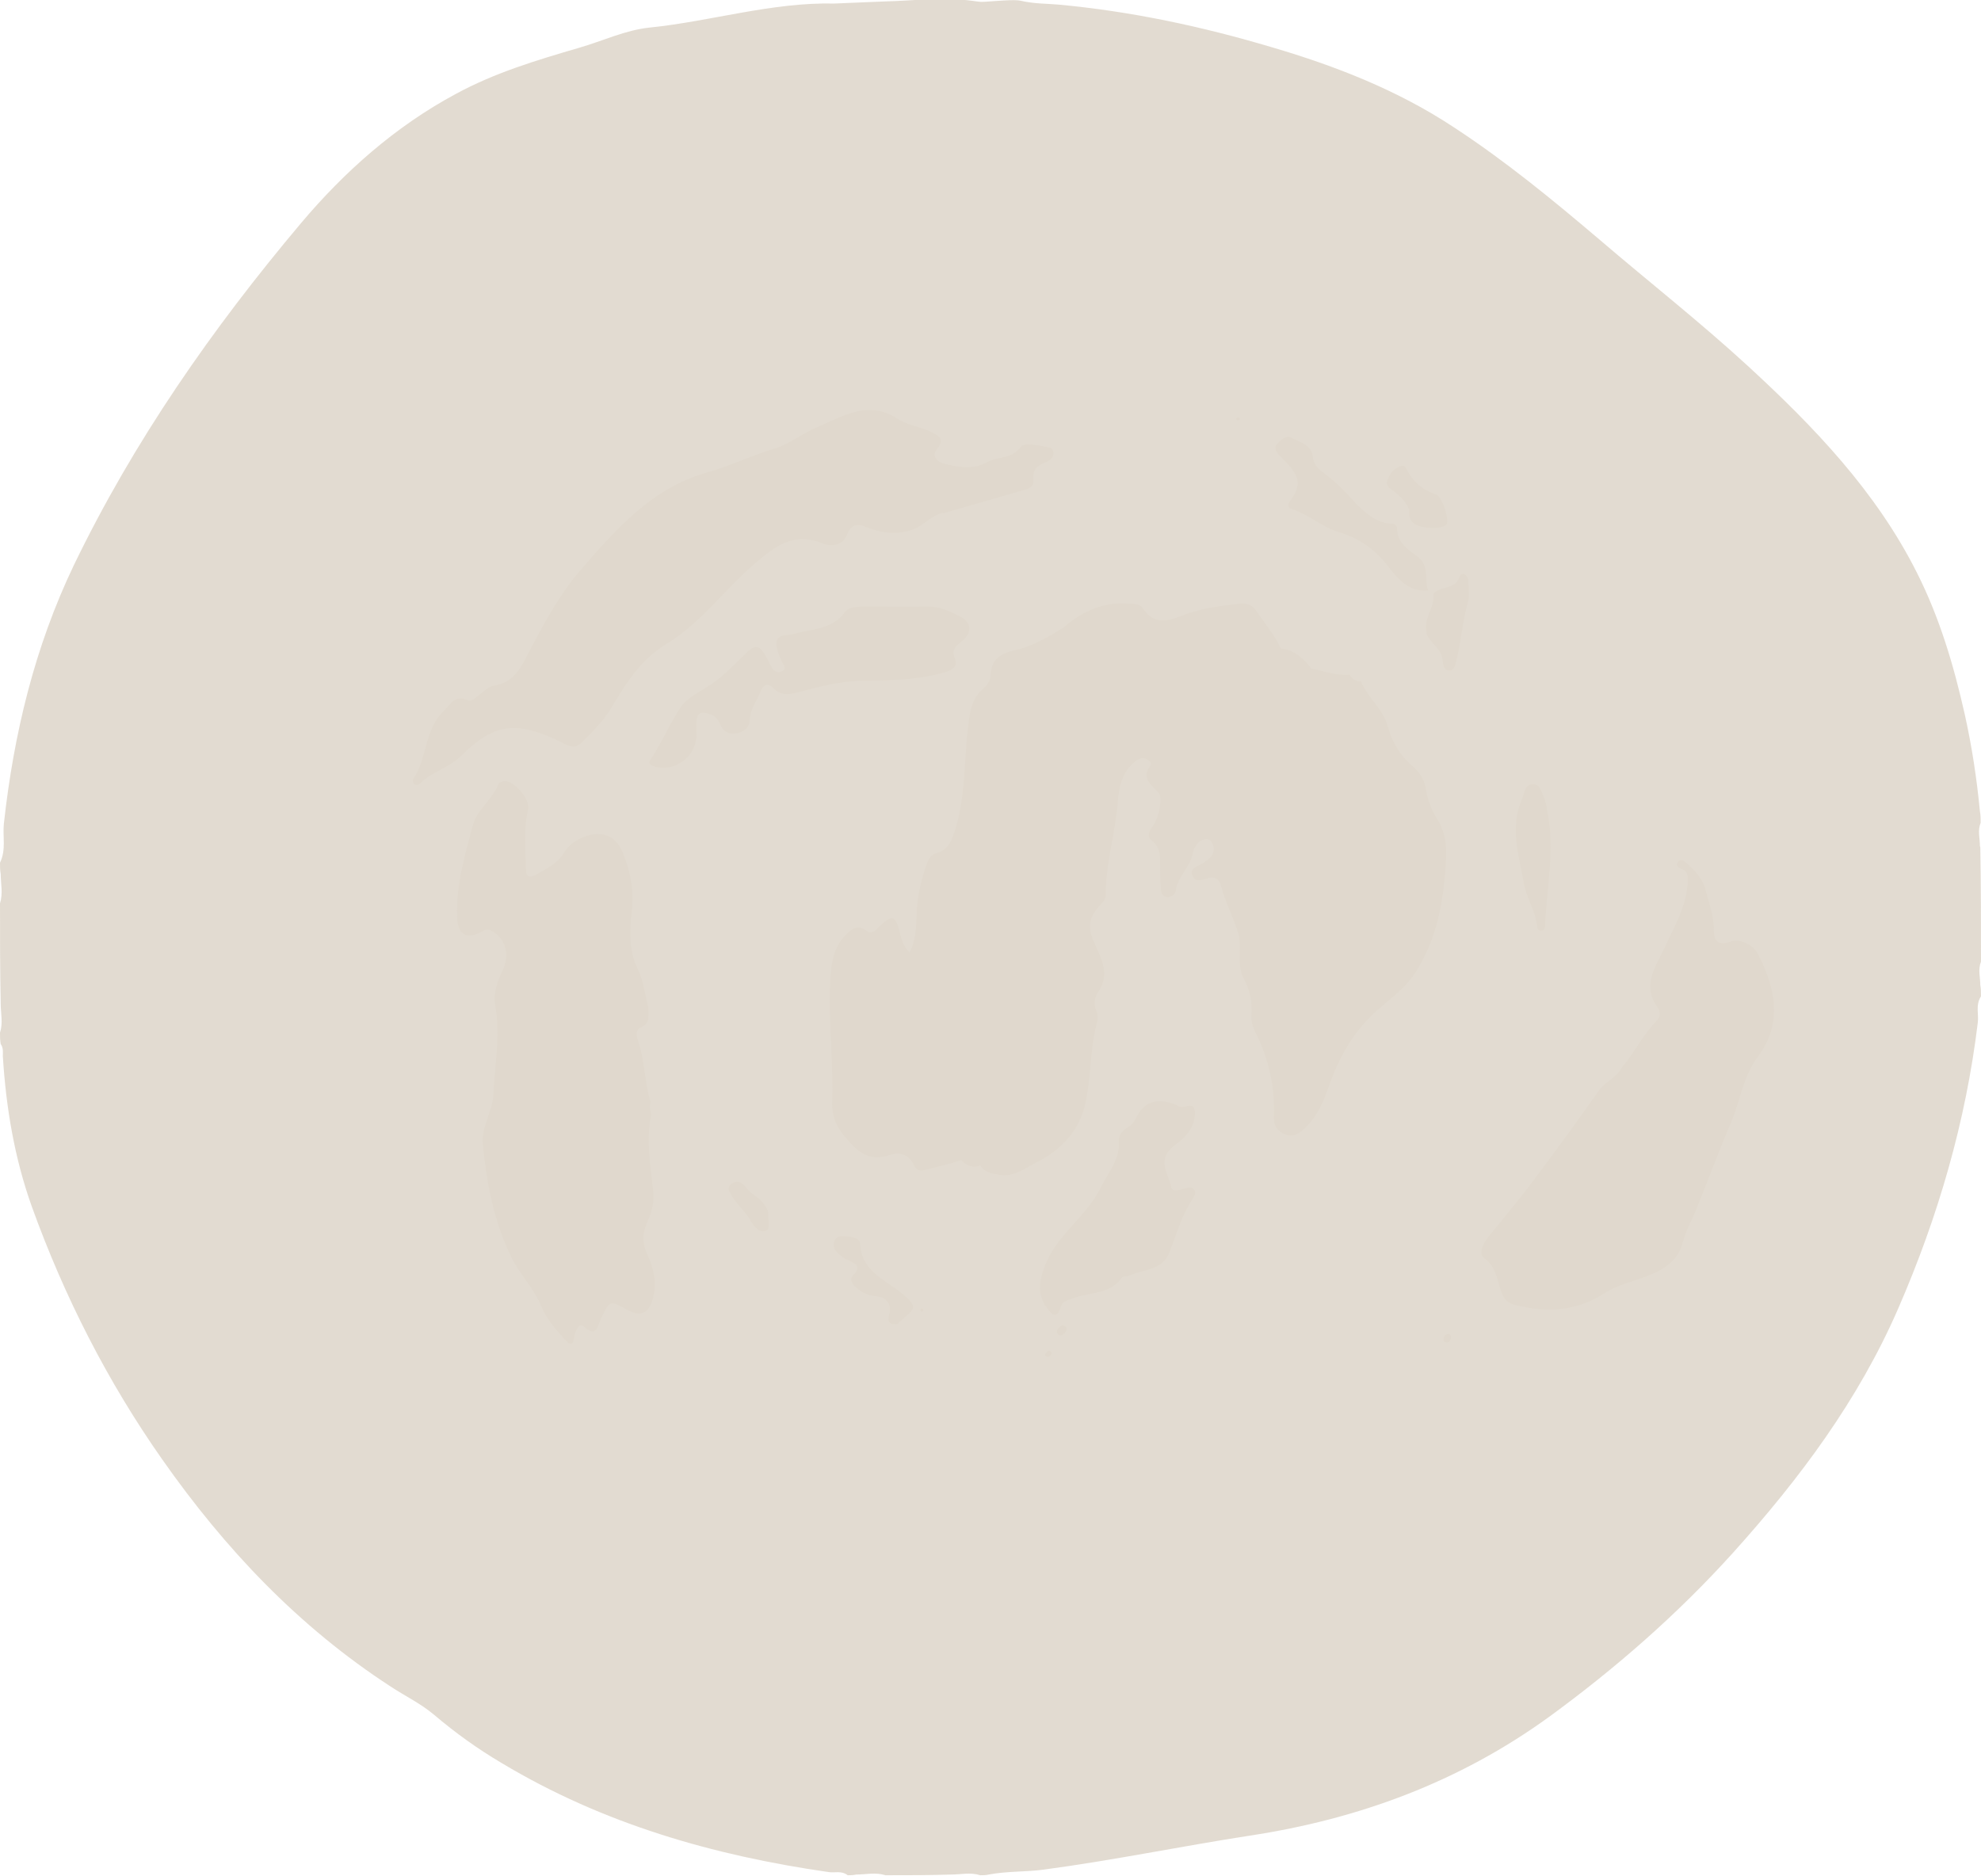 <?xml version="1.0" encoding="UTF-8"?>
<svg id="_レイヤー_2" data-name="レイヤー 2" xmlns="http://www.w3.org/2000/svg" viewBox="0 0 56.04 53.07">
  <defs>
    <style>
      .cls-1 {
        fill: #c6b8a3;
      }

      .cls-1, .cls-2 {
        stroke-width: 0px;
      }

      .cls-3 {
        opacity: .5;
      }

      .cls-2 {
        fill: #c1b19b;
      }
    </style>
  </defs>
  <g id="_レイヤー_1-2" data-name="レイヤー 1">
    <g class="cls-3">
      <path class="cls-1" d="M56.02,23.97c.02,1.09.02,2.15.02,3.24-.09.23-.02.44-.02.66.02.11.02.2.02.32-.16.25-.06.51-.09.74-.34,2.81-1.12,5.49-2.25,8.09-1.13,2.6-2.79,4.82-4.67,6.91-1.57,1.74-3.32,3.27-5.21,4.65-2.54,1.84-5.38,2.89-8.47,3.36-1.94.3-3.87.7-5.82.96-.51.07-1.03.04-1.56.14-.09.02-.15.02-.24.02-.28-.09-.54-.02-.82-.02-.63.02-1.22.02-1.86.02-.29-.09-.55-.02-.83-.02-.09.02-.15.02-.24.02-.18-.14-.37-.06-.54-.09-3.27-.47-6.39-1.37-9.24-3.08-.68-.4-1.32-.86-1.92-1.37-.38-.32-.82-.53-1.23-.8-2.6-1.69-4.68-3.89-6.45-6.41-1.56-2.22-2.78-4.62-3.7-7.17-.49-1.37-.73-2.8-.82-4.26,0-.11.02-.22-.06-.34-.02-.11-.02-.2-.02-.32.09-.28.02-.54.02-.82-.02-.95-.02-1.88-.02-2.84.09-.29.02-.55.02-.83-.02-.11-.02-.2-.02-.32.18-.37.07-.75.11-1.11.28-2.54.87-4.99,1.98-7.31,1.7-3.52,3.92-6.7,6.42-9.67,1.23-1.46,2.67-2.74,4.38-3.66,1.1-.6,2.3-.96,3.5-1.31.66-.19,1.3-.5,1.99-.57,1.75-.18,3.45-.72,5.23-.68.04,0,1.13-.05,1.44-.06.82-.02,1.61-.13,2.43-.02.32.04.22.04.53.02.17-.01.69-.06.86-.02.39.09.73.08,1.07.11,2.06.19,4.07.62,6.05,1.21,1.8.53,3.54,1.21,5.12,2.25,1.47.96,2.82,2.07,4.15,3.2,1.39,1.19,2.83,2.32,4.18,3.56,1.87,1.72,3.63,3.55,4.79,5.86.64,1.27,1.04,2.62,1.35,4,.2.9.34,1.81.43,2.75.02.11.02.2.02.32-.09.23-.02.43-.02.66Z"/>
      <g>
        <path class="cls-2" d="M30.15,17.7c.53-.43,1.09-.67,1.76-.62.15.01.34,0,.41.12.38.59.88.3,1.31.15.48-.16.96-.21,1.45-.27.2-.02.35.04.47.22.23.35.51.66.68,1.05.32.01.69.3.86.57.36.06.71.21,1.09.17.05.11.2.21.32.19.19.47.63.78.76,1.28.12.44.34.81.69,1.11.21.18.35.4.39.68.05.3.16.59.33.85.33.53.24,1.13.19,1.69-.08.91-.3,1.79-.79,2.58-.29.48-.75.79-1.15,1.15-.66.6-1.06,1.33-1.34,2.15-.16.46-.37.92-.77,1.24-.17.13-.32.16-.52.06-.19-.11-.26-.25-.25-.46.03-.86-.15-1.67-.54-2.43-.07-.14-.11-.3-.1-.47.03-.36-.04-.69-.21-1.01-.22-.4-.04-.86-.16-1.29-.14-.46-.37-.89-.49-1.35-.05-.2-.2-.28-.41-.2-.15.05-.31.1-.39-.07-.1-.22.11-.26.24-.34.01,0,.02-.01.04-.02.17-.12.35-.22.31-.47-.02-.11-.1-.23-.2-.22-.23.02-.35.22-.39.41-.07.39-.43.65-.48,1.05-.01.1-.12.19-.24.18-.13,0-.18-.13-.18-.23-.02-.21-.02-.43-.02-.64,0-.27.01-.54-.24-.73-.14-.1-.08-.24,0-.36.13-.18.2-.38.23-.59.02-.14.05-.32-.06-.43-.22-.22-.46-.4-.2-.75.04-.05-.05-.15-.13-.18-.11-.04-.21,0-.3.07-.38.29-.47.74-.5,1.15-.07.88-.34,1.73-.34,2.62,0,.17-.13.26-.22.37-.24.29-.3.54-.13.94.19.44.5.93.13,1.46-.1.15-.13.35-.04.54.04.08.04.19.02.28-.21.75-.17,1.54-.33,2.29-.17.81-.7,1.36-1.43,1.72-.31.16-.61.4-1.01.33-.22-.04-.42-.06-.54-.27-.18.1-.41.01-.54-.15-.34.13-.7.19-1.05.29-.15.04-.24-.04-.29-.15-.14-.31-.42-.37-.68-.28-.65.23-.99-.18-1.32-.58-.2-.25-.32-.55-.31-.89.04-1.08-.09-2.16-.06-3.23.02-.51.02-1.08.42-1.5.17-.18.35-.34.62-.14.16.12.27-.04.37-.14.35-.32.44-.3.56.17.05.2.09.39.28.58.22-.42.18-.87.21-1.29.04-.41.13-.79.26-1.17.05-.14.12-.3.26-.34.38-.09.47-.39.57-.7.29-.95.24-1.95.36-2.92.05-.4.1-.77.42-1.04.1-.09.2-.21.21-.34.01-.46.23-.65.69-.75.49-.11.94-.37,1.4-.66Z"/>
        <path class="cls-2" d="M18.34,28.47c0,.25.07.49-.23.61-.13.06-.11.24-.06.37.19.56.18,1.16.35,1.72-.02.12-.02.25.02.37-.15.73-.02,1.45.06,2.17.03.26-.03.56-.15.82-.15.31-.18.62-.02.96.18.39.28.81.16,1.25-.11.42-.35.53-.73.32-.5-.28-.49-.27-.74.25-.09.19-.12.57-.5.21-.1-.09-.23.12-.25.28-.03.25-.1.3-.28.09-.25-.28-.5-.56-.65-.91-.2-.51-.6-.9-.85-1.4-.5-1.02-.7-2.09-.81-3.19-.05-.52.28-.94.3-1.44.04-.84.2-1.67.05-2.51-.06-.33.06-.67.2-.96.22-.45.11-.95-.34-1.16-.1-.05-.17,0-.26.05-.42.22-.66.07-.68-.42-.03-.9.22-1.76.45-2.61.12-.43.55-.72.72-1.15.02-.05.11-.08.17-.09.28-.01.73.52.67.79-.13.57-.08,1.14-.06,1.71,0,.21.09.25.28.15.3-.17.61-.31.8-.63.12-.2.33-.35.56-.44.48-.19.89-.05,1.09.43.22.53.33,1.07.26,1.67-.06.55-.09,1.12.18,1.66.15.31.19.67.28,1.04Z"/>
        <path class="cls-2" d="M26.66,14.51c-.34.09-.53.36-.83.47-.45.16-.89.11-1.33-.07-.25-.11-.43-.07-.54.22-.13.32-.45.34-.68.25-.81-.34-1.33.06-1.91.55-.87.74-1.54,1.7-2.52,2.29-.72.44-1.14,1.1-1.55,1.8-.23.38-.56.71-.88,1.02-.19.18-.42.02-.6-.07-1.22-.58-1.84-.51-2.77.41-.34.34-.82.45-1.16.78-.04.04-.12.08-.18.02-.03-.03-.04-.11-.02-.14.4-.58.31-1.38.85-1.91.2-.19.32-.48.68-.32.1.05.2-.04.29-.11.15-.11.3-.28.47-.3.61-.1.79-.59,1.03-1.04.42-.79.85-1.59,1.44-2.26.99-1.14,2.01-2.3,3.55-2.73.65-.18,1.25-.48,1.89-.67.44-.13.8-.43,1.2-.6.73-.31,1.47-.8,2.3-.25.29.19.65.22.96.38.2.1.39.19.16.47-.19.23.04.39.23.43.4.09.79.17,1.2-.06.29-.16.68-.07.94-.43.09-.12.52-.04.79.02.2.04.17.32-.07.41-.26.1-.4.22-.37.52.02.21-.17.25-.32.29-.73.21-1.46.42-2.22.64Z"/>
        <path class="cls-2" d="M45.92,30.16c.35-.43.57-.9.95-1.28.12-.12.1-.28,0-.41-.43-.62-.01-1.14.22-1.66.27-.58.6-1.13.65-1.79.01-.17.04-.36-.18-.44-.08-.03-.16-.09-.1-.18.07-.11.17-.05.24.01.24.22.47.45.55.77.08.35.22.68.23,1.05,0,.24,0,.59.49.41.25-.09.63.1.75.34.5.95.72,1.96.02,2.9-.43.57-.51,1.26-.77,1.88-.36.83-.67,1.69-1.01,2.52-.12.28-.27.55-.35.85-.17.69-.78.9-1.34,1.09-.31.1-.62.2-.88.37-.8.52-1.64.56-2.54.33-.19-.05-.28-.14-.36-.32-.14-.34-.14-.74-.51-1.01-.17-.12-.02-.42.14-.61.4-.5.82-.99,1.2-1.5.65-.86,1.29-1.74,1.91-2.62.19-.27.53-.37.68-.71Z"/>
        <path class="cls-2" d="M21.2,18.4c.22-.2.33-.04.43.11.08.12.13.26.21.39.06.1.17.15.28.09.15-.07.05-.17,0-.27-.06-.13-.12-.27-.15-.41-.04-.2.05-.33.28-.34.12,0,.24-.04.35-.07.47-.11.97-.12,1.31-.59.11-.15.41-.15.65-.15.56,0,1.13.01,1.69,0,.34,0,.62.14.9.28.34.17.36.46.06.7-.17.14-.3.24-.2.49.09.22-.06.33-.28.39-.75.22-1.52.23-2.29.24-.65,0-1.26.17-1.88.33-.26.07-.47.09-.67-.11-.19-.19-.3-.1-.38.1-.11.26-.28.48-.3.78-.01.23-.17.36-.39.39-.22.04-.38-.08-.45-.26-.07-.18-.17-.25-.34-.3-.21-.07-.31,0-.33.21-.01.13,0,.27,0,.4,0,.62-.64,1.08-1.23.87-.1-.04-.13-.09-.07-.17.33-.49.55-1.04.87-1.51.17-.25.56-.43.85-.63.39-.26.7-.61,1.06-.95Z"/>
        <path class="cls-2" d="M29.57,36.95c-.22-.38-.17-.69-.03-1.08.32-.92,1.19-1.42,1.6-2.27.21-.43.55-.79.51-1.31-.01-.14.08-.28.22-.37.12-.07.21-.16.27-.29.22-.44.54-.56,1.02-.41.06.02.13.05.18.08.14.1.43-.17.46.15.02.28-.11.54-.32.75-.11.11-.25.19-.37.31-.36.37-.05.72.02,1.07.03.16.22.09.35.06.1-.03.22-.08.3.02.07.09,0,.19-.04.26-.32.47-.46,1.02-.67,1.54-.19.48-.72.45-1.11.63-.07.03-.19.01-.22.06-.35.49-.93.4-1.4.59-.13.05-.28.07-.32.21-.13.41-.27.25-.44,0Z"/>
        <path class="cls-2" d="M38.31,14.2c.31.31.61.6,1.06.62.06,0,.15.04.15.12,0,.42.31.61.58.81.35.26.18.64.3.96-.57.04-.87-.35-1.15-.71-.36-.46-.8-.77-1.36-.94-.48-.14-.86-.5-1.33-.65-.11-.03-.16-.11-.06-.24.3-.42.28-.64-.05-1.02-.08-.09-.17-.17-.25-.26-.09-.09-.17-.22-.08-.32.1-.11.28-.27.4-.19.24.14.58.18.62.56.02.16.11.3.25.4.34.24.63.54.93.86Z"/>
        <path class="cls-2" d="M43.75,22.87c.26,1.12,0,2.21-.04,3.3,0,.08-.02.17-.13.16-.09,0-.09-.08-.1-.15-.05-.42-.3-.78-.37-1.18-.14-.79-.41-1.59-.05-2.4.07-.16.07-.41.31-.41.21,0,.23.23.31.38.04.08.05.18.08.3Z"/>
        <path class="cls-2" d="M40.36,17.91c-.11-.41.24-.72.19-1.1,0-.05.18-.14.3-.17.19-.05.36-.09.43-.3.02-.06.08-.13.15-.09.05.03.1.1.1.16.01.2.05.41,0,.6-.15.55-.2,1.13-.33,1.68-.03.12-.06.3-.23.28-.13-.02-.15-.17-.16-.29-.02-.33-.35-.46-.46-.77Z"/>
        <path class="cls-2" d="M25.4,37.46c-.21.02-.31-.03-.25-.25.1-.34-.1-.52-.41-.54-.22-.02-.38-.12-.53-.25-.09-.07-.19-.22-.09-.32.29-.29.05-.36-.16-.46-.05-.02-.1-.05-.14-.08-.12-.1-.26-.2-.23-.39.02-.12.1-.19.22-.19.2,0,.52.03.52.2.03.76.65,1,1.11,1.36.64.5.39.49-.05.92Z"/>
        <path class="cls-2" d="M39.85,14.39c-.1-.23-.27-.37-.43-.5-.11-.08-.23-.14-.17-.31.07-.19.18-.32.37-.39.07-.03.12-.01.16.07.18.36.45.6.84.73.19.06.41.8.28.87-.22.12-.47.08-.7.04-.17-.04-.35-.15-.33-.39,0-.03,0-.05,0-.11Z"/>
        <path class="cls-2" d="M21.49,33.93c.12.15.25.26.24.44-.01.16.08.38-.06.45-.17.09-.35-.13-.41-.24-.15-.28-.39-.47-.55-.73-.07-.12-.17-.24-.02-.35.14-.11.29-.06.39.07.11.14.24.25.41.36Z"/>
        <path class="cls-2" d="M30.04,37.49c.18.05.15.14.07.24-.05.05-.13.08-.17.03-.1-.11,0-.19.11-.26Z"/>
        <path class="cls-2" d="M40.88,37.78c.12-.07.17-.03.16.08,0,.07-.06.14-.13.12-.12-.02-.08-.11-.03-.21Z"/>
        <path class="cls-2" d="M29.67,38.39c-.12,0-.12-.06-.07-.12.03-.05.09-.07.13-.02.04.05,0,.1-.06.14Z"/>
        <path class="cls-2" d="M35.05,11.88c-.06.02-.08,0-.07-.05,0,0,.02-.02.03-.02.05,0,.07.02.05.08Z"/>
        <path class="cls-2" d="M26.08,37.02c.05.03.06.06.02.09,0,0-.03,0-.04,0-.04-.03-.04-.06.02-.09Z"/>
      </g>
    </g>
  </g>
</svg>